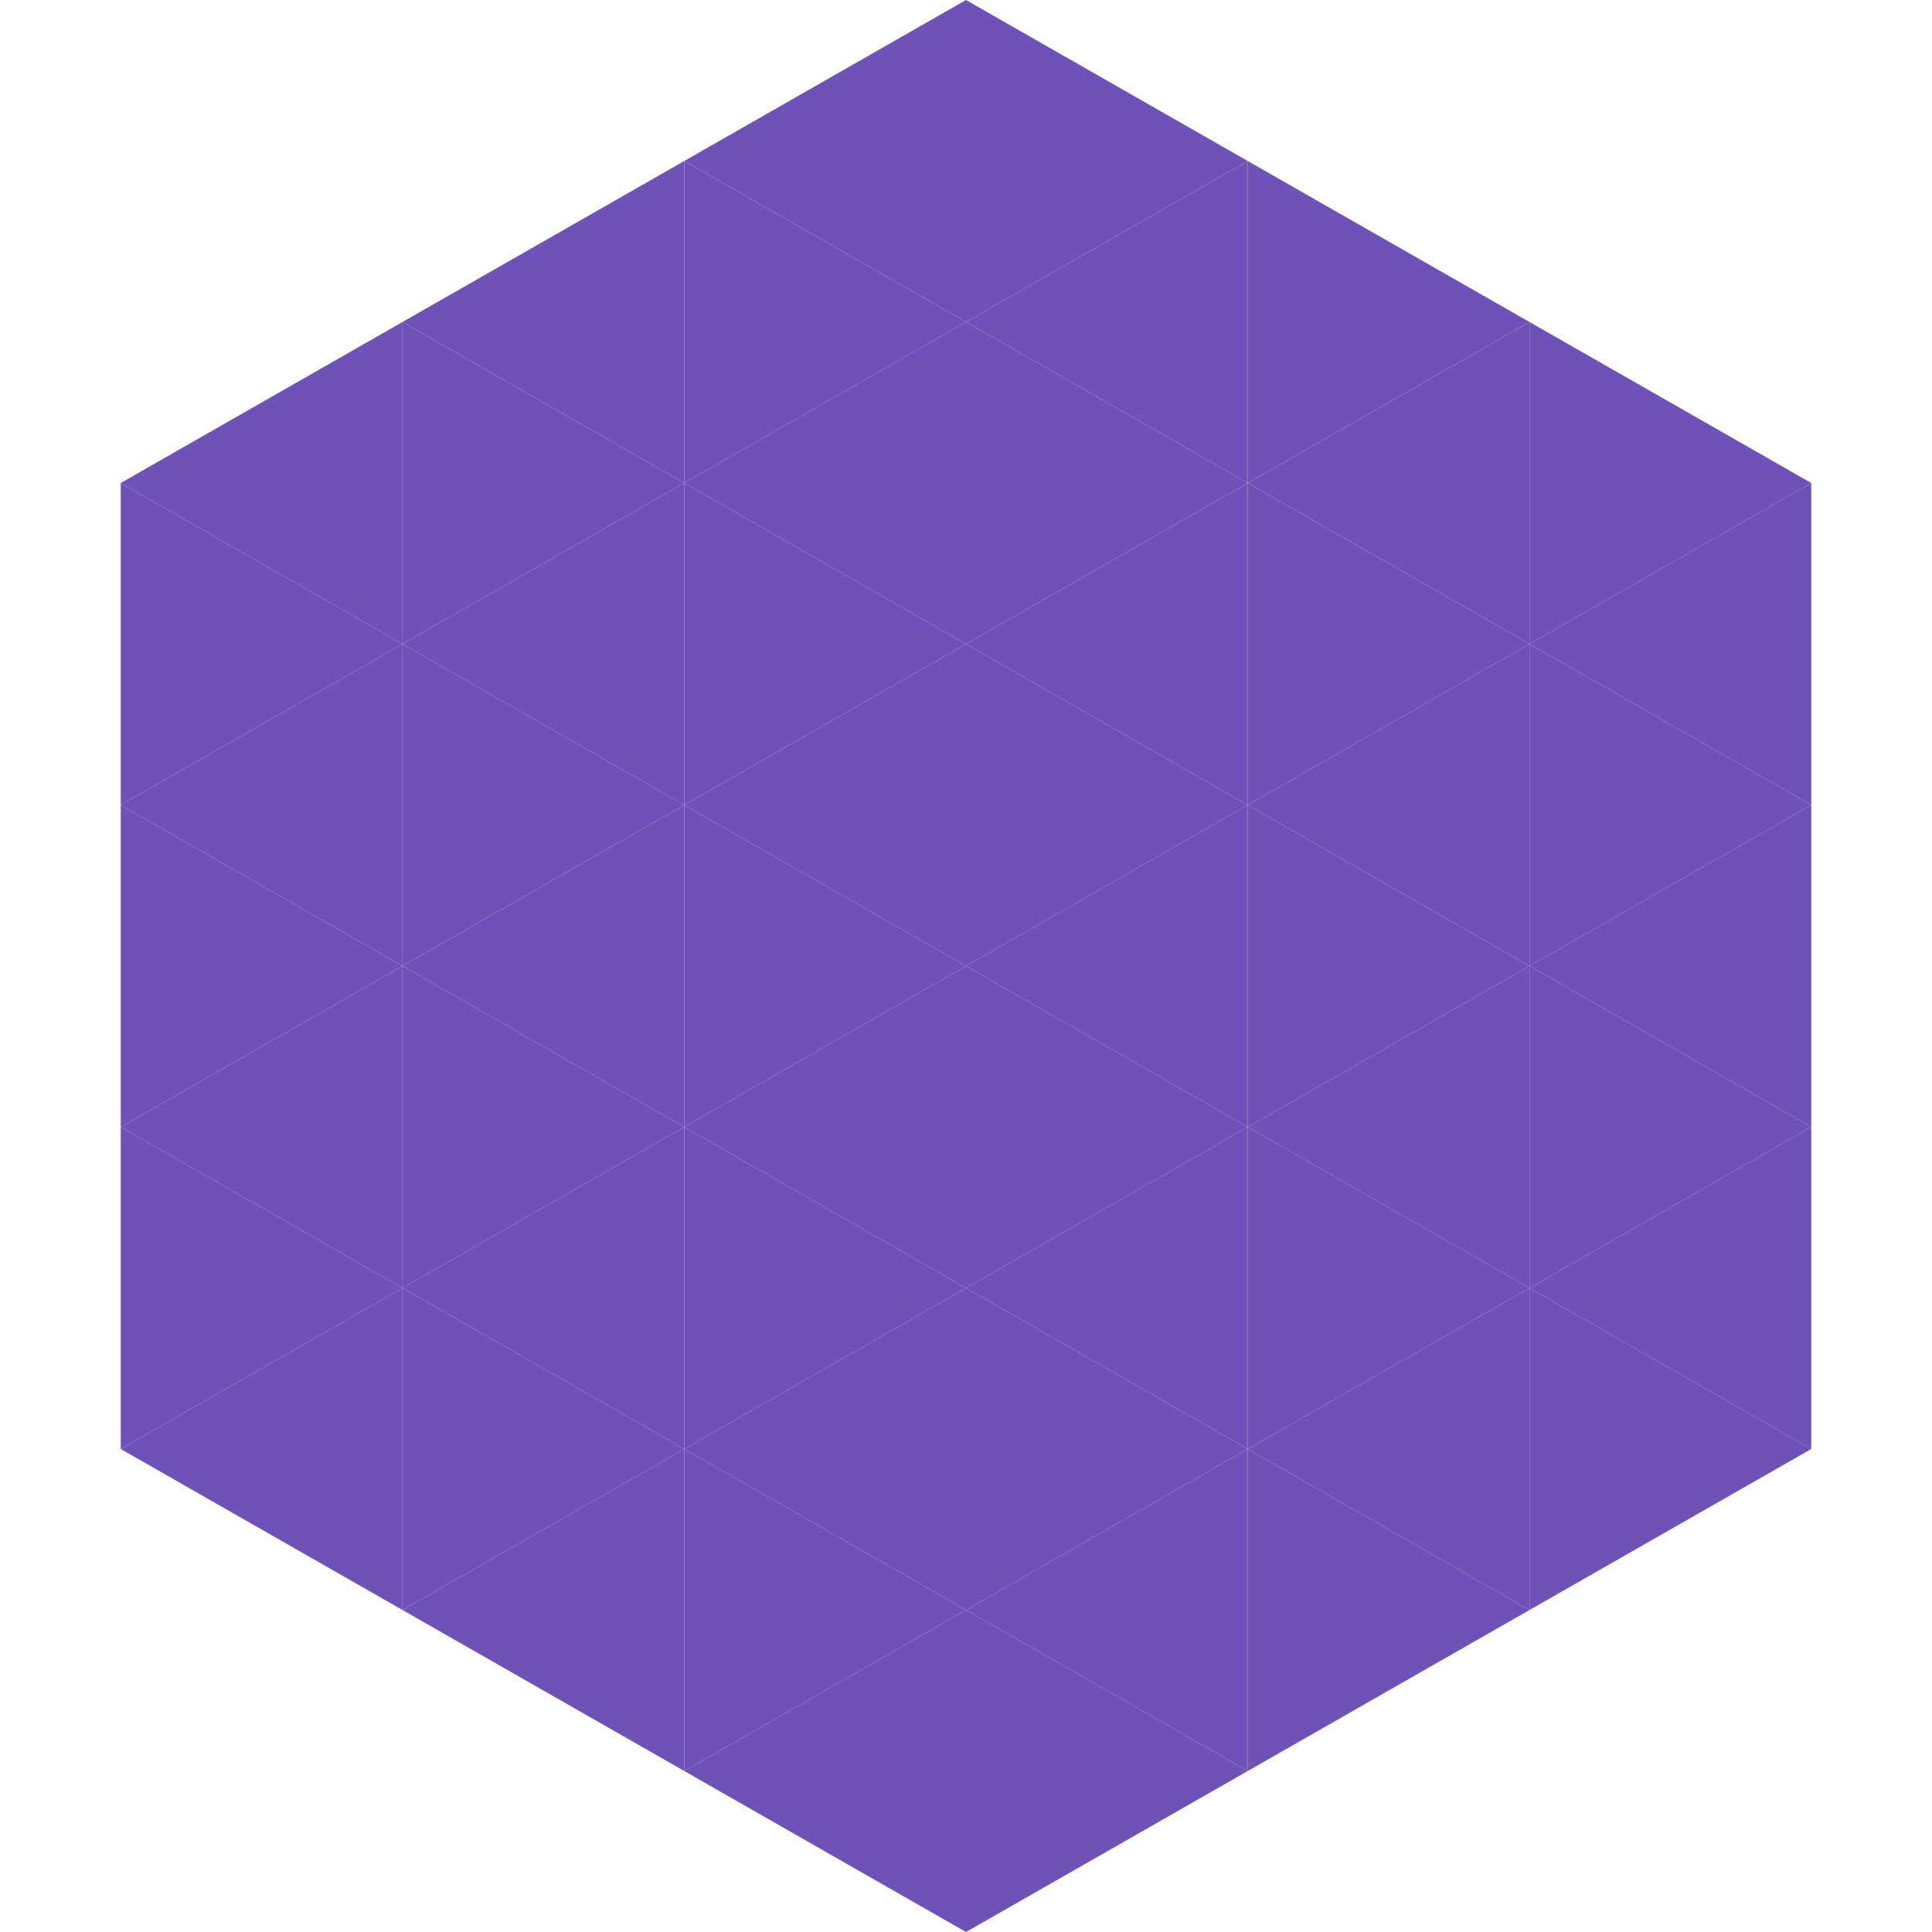 <?xml version="1.0"?>
<!-- Generated by SVGo -->
<svg width="240" height="240"
     xmlns="http://www.w3.org/2000/svg"
     xmlns:xlink="http://www.w3.org/1999/xlink">
<polygon points="50,40 15,60 50,80" style="fill:rgb(111,82,184)" />
<polygon points="190,40 225,60 190,80" style="fill:rgb(111,82,184)" />
<polygon points="15,60 50,80 15,100" style="fill:rgb(111,82,184)" />
<polygon points="225,60 190,80 225,100" style="fill:rgb(111,82,184)" />
<polygon points="50,80 15,100 50,120" style="fill:rgb(111,82,184)" />
<polygon points="190,80 225,100 190,120" style="fill:rgb(111,82,184)" />
<polygon points="15,100 50,120 15,140" style="fill:rgb(111,82,184)" />
<polygon points="225,100 190,120 225,140" style="fill:rgb(111,82,184)" />
<polygon points="50,120 15,140 50,160" style="fill:rgb(111,82,184)" />
<polygon points="190,120 225,140 190,160" style="fill:rgb(111,82,184)" />
<polygon points="15,140 50,160 15,180" style="fill:rgb(111,82,184)" />
<polygon points="225,140 190,160 225,180" style="fill:rgb(111,82,184)" />
<polygon points="50,160 15,180 50,200" style="fill:rgb(111,82,184)" />
<polygon points="190,160 225,180 190,200" style="fill:rgb(111,82,184)" />
<polygon points="15,180 50,200 15,220" style="fill:rgb(255,255,255); fill-opacity:0" />
<polygon points="225,180 190,200 225,220" style="fill:rgb(255,255,255); fill-opacity:0" />
<polygon points="50,0 85,20 50,40" style="fill:rgb(255,255,255); fill-opacity:0" />
<polygon points="190,0 155,20 190,40" style="fill:rgb(255,255,255); fill-opacity:0" />
<polygon points="85,20 50,40 85,60" style="fill:rgb(111,82,184)" />
<polygon points="155,20 190,40 155,60" style="fill:rgb(111,82,184)" />
<polygon points="50,40 85,60 50,80" style="fill:rgb(111,82,184)" />
<polygon points="190,40 155,60 190,80" style="fill:rgb(111,82,184)" />
<polygon points="85,60 50,80 85,100" style="fill:rgb(111,82,184)" />
<polygon points="155,60 190,80 155,100" style="fill:rgb(111,82,184)" />
<polygon points="50,80 85,100 50,120" style="fill:rgb(111,82,184)" />
<polygon points="190,80 155,100 190,120" style="fill:rgb(111,82,184)" />
<polygon points="85,100 50,120 85,140" style="fill:rgb(111,82,184)" />
<polygon points="155,100 190,120 155,140" style="fill:rgb(111,82,184)" />
<polygon points="50,120 85,140 50,160" style="fill:rgb(111,82,184)" />
<polygon points="190,120 155,140 190,160" style="fill:rgb(111,82,184)" />
<polygon points="85,140 50,160 85,180" style="fill:rgb(111,82,184)" />
<polygon points="155,140 190,160 155,180" style="fill:rgb(111,82,184)" />
<polygon points="50,160 85,180 50,200" style="fill:rgb(111,82,184)" />
<polygon points="190,160 155,180 190,200" style="fill:rgb(111,82,184)" />
<polygon points="85,180 50,200 85,220" style="fill:rgb(111,82,184)" />
<polygon points="155,180 190,200 155,220" style="fill:rgb(111,82,184)" />
<polygon points="120,0 85,20 120,40" style="fill:rgb(111,82,184)" />
<polygon points="120,0 155,20 120,40" style="fill:rgb(111,82,184)" />
<polygon points="85,20 120,40 85,60" style="fill:rgb(111,82,184)" />
<polygon points="155,20 120,40 155,60" style="fill:rgb(111,82,184)" />
<polygon points="120,40 85,60 120,80" style="fill:rgb(111,82,184)" />
<polygon points="120,40 155,60 120,80" style="fill:rgb(111,82,184)" />
<polygon points="85,60 120,80 85,100" style="fill:rgb(111,82,184)" />
<polygon points="155,60 120,80 155,100" style="fill:rgb(111,82,184)" />
<polygon points="120,80 85,100 120,120" style="fill:rgb(111,82,184)" />
<polygon points="120,80 155,100 120,120" style="fill:rgb(111,82,184)" />
<polygon points="85,100 120,120 85,140" style="fill:rgb(111,82,184)" />
<polygon points="155,100 120,120 155,140" style="fill:rgb(111,82,184)" />
<polygon points="120,120 85,140 120,160" style="fill:rgb(111,82,184)" />
<polygon points="120,120 155,140 120,160" style="fill:rgb(111,82,184)" />
<polygon points="85,140 120,160 85,180" style="fill:rgb(111,82,184)" />
<polygon points="155,140 120,160 155,180" style="fill:rgb(111,82,184)" />
<polygon points="120,160 85,180 120,200" style="fill:rgb(111,82,184)" />
<polygon points="120,160 155,180 120,200" style="fill:rgb(111,82,184)" />
<polygon points="85,180 120,200 85,220" style="fill:rgb(111,82,184)" />
<polygon points="155,180 120,200 155,220" style="fill:rgb(111,82,184)" />
<polygon points="120,200 85,220 120,240" style="fill:rgb(111,82,184)" />
<polygon points="120,200 155,220 120,240" style="fill:rgb(111,82,184)" />
<polygon points="85,220 120,240 85,260" style="fill:rgb(255,255,255); fill-opacity:0" />
<polygon points="155,220 120,240 155,260" style="fill:rgb(255,255,255); fill-opacity:0" />
</svg>
